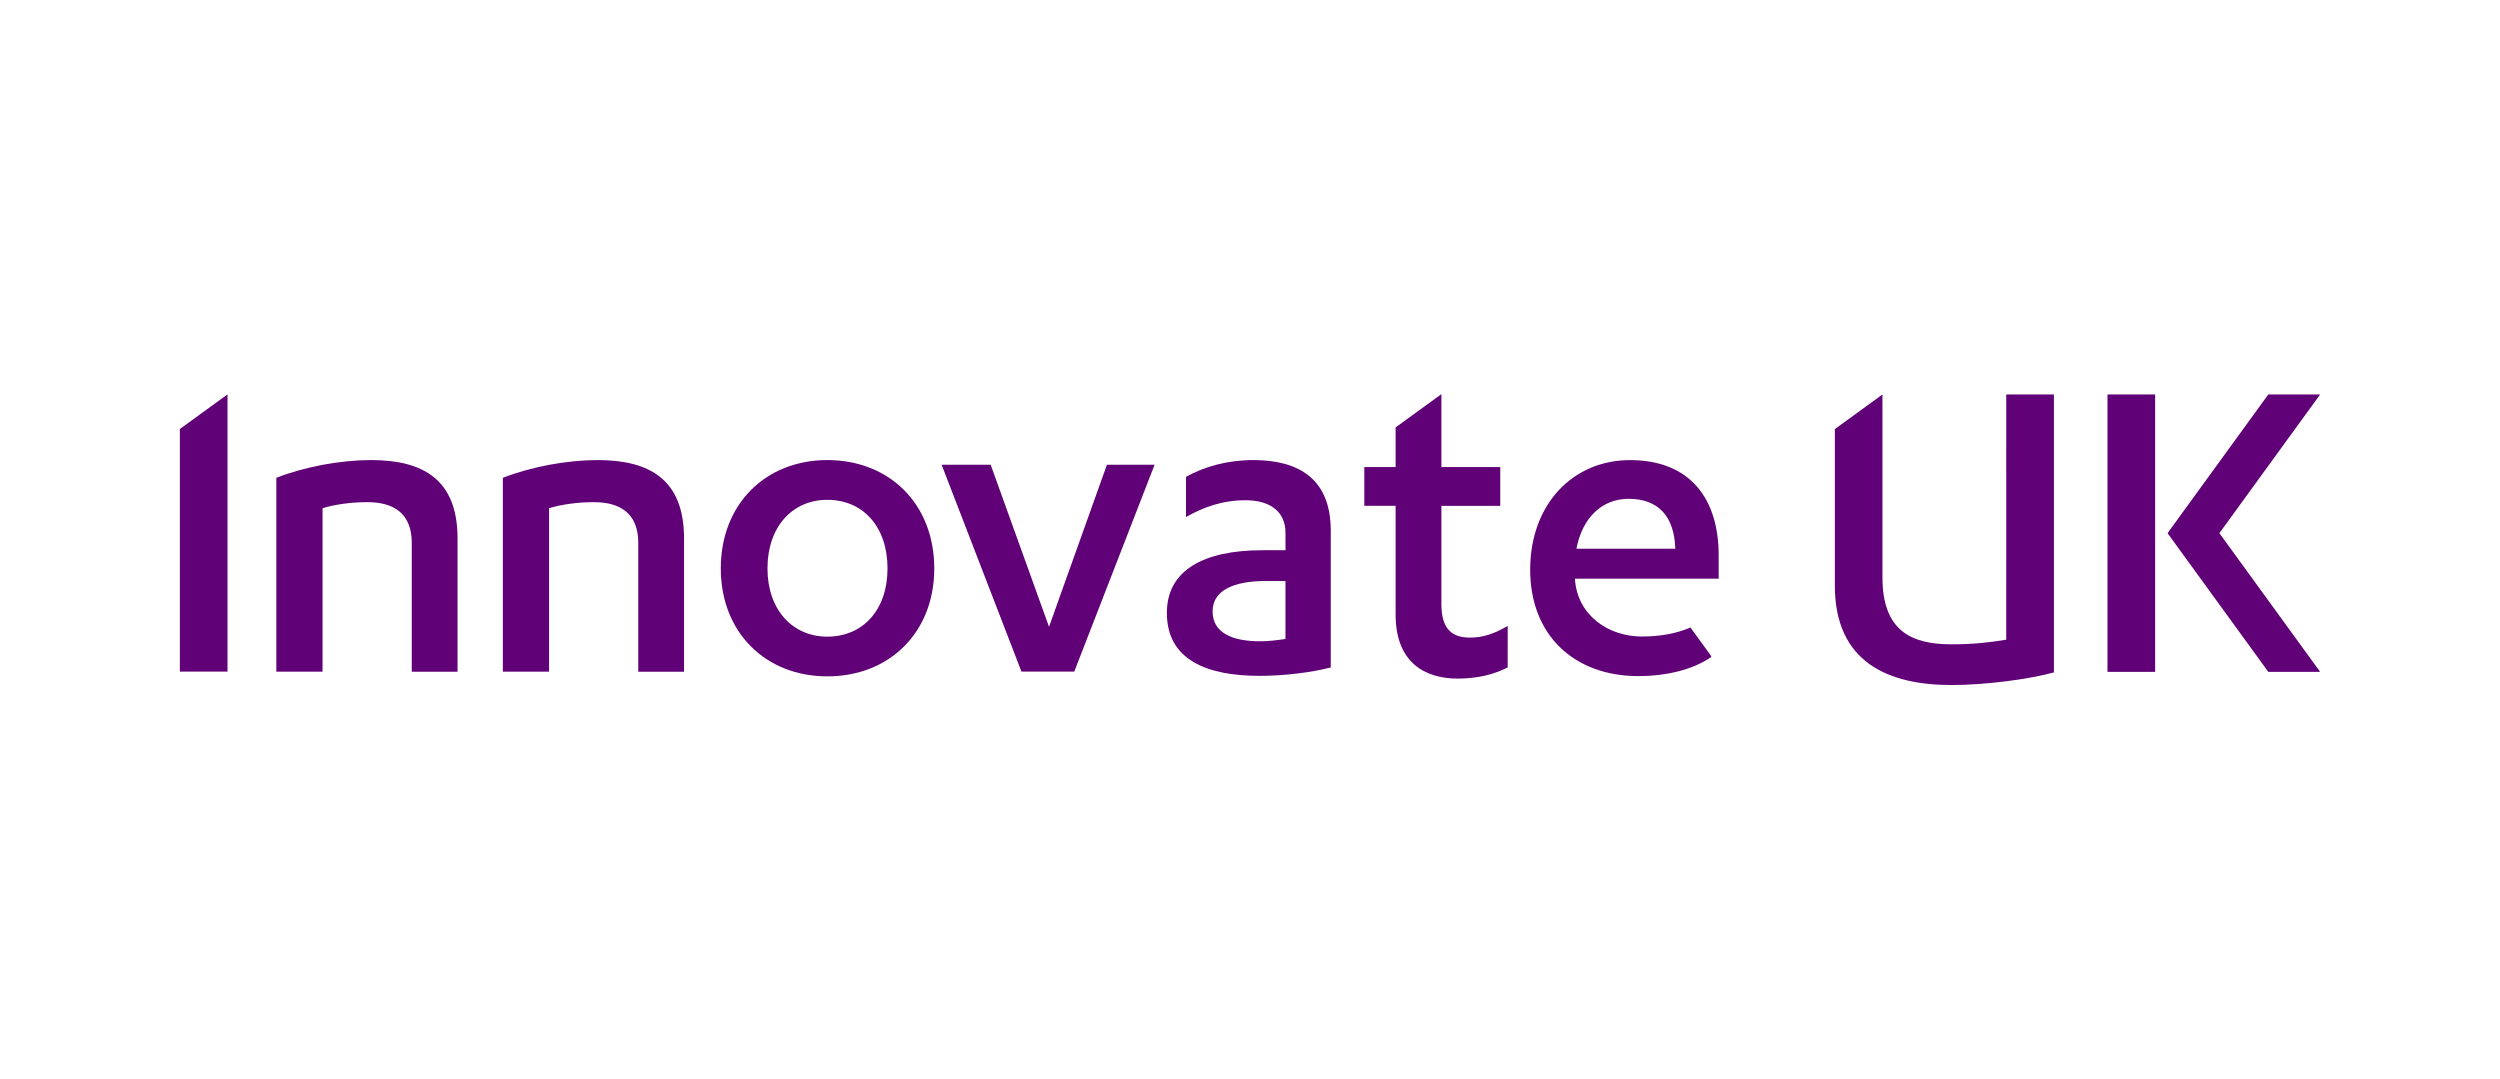 <?xml version="1.0" encoding="utf-8"?>
<svg xmlns="http://www.w3.org/2000/svg" xmlns:xlink="http://www.w3.org/1999/xlink" version="1.1" id="Layer_1" x="0px" y="0px" viewBox="0 0 695 300" style="enable-background:new 0 0 695 300;">
<style type="text/css">
	.st0{fill:#600177;}
</style>
<g>
	<polygon id="XMLID_14_" class="st0" points="50,186.71 63.25,186.71 63.25,109.64 50,119.27"/>
	<g id="XMLID_51_">
		<path id="XMLID_13_" class="st0" d="M103.17,127.9c-8.45,0-18.31,1.81-26.35,4.93v53.89h12.85v-45.44&#xD;&#xA;			c3.37-1.04,7.91-1.68,12.46-1.68c7.14,0,12.34,2.99,12.34,11.3v35.84h12.73v-37.02C127.2,133.48,117.85,127.9,103.17,127.9"/>
		<path id="XMLID_12_" class="st0" d="M166.14,127.9c-8.45,0-18.31,1.81-26.35,4.93v53.89h12.85v-45.44&#xD;&#xA;			c3.38-1.04,7.93-1.68,12.46-1.68c7.14,0,12.34,2.99,12.34,11.3v35.84h12.73v-37.02C190.16,133.48,180.82,127.9,166.14,127.9"/>
		<path class="st0" d="M438.24,152.55c1.68-8.69,7.13-13.88,14.52-13.88c8.31,0,12.71,4.93,12.97,13.88H438.24L438.24,152.55z&#xD;&#xA;			 M453.15,127.91c-15.82,0-27.76,12.19-27.76,30.48c0,18.16,12.19,29.57,30.09,29.57c7.4,0,15.04-1.68,20.24-5.32v-0.25l-5.77-7.94&#xD;&#xA;			c-3.97,1.67-8.27,2.5-13.56,2.5c-8.95,0-17.77-5.59-18.55-15.83v-0.25h39.95v-6.48C477.8,138.69,469.88,127.91,453.15,127.91"/>
		<path class="st0" d="M229.99,176.99c-9.61,0-16.63-7.41-16.63-18.96c0-11.69,7.02-19.08,16.63-19.08c9.87,0,16.74,7.4,16.74,19.08&#xD;&#xA;			C246.74,169.58,239.85,176.99,229.99,176.99 M229.99,127.9c-17.13,0-29.61,12.21-29.61,30.13c0,17.79,12.46,30,29.61,30&#xD;&#xA;			c17.27,0,29.74-12.21,29.74-30C259.72,140.11,247.26,127.9,229.99,127.9"/>
	</g>
	<polygon id="XMLID_7_" class="st0" points="291.63,174.25 275.4,129.19 261.77,129.19 283.97,186.71 298.64,186.71 320.98,129.19 &#xD;&#xA;		307.73,129.19"/>
	<g id="XMLID_50_">
		<path class="st0" d="M357.37,177.63c-2.34,0.38-5.07,0.65-7.02,0.65c-7.79,0-13.25-2.34-13.25-8.31c0-5.84,5.84-8.45,14.8-8.45&#xD;&#xA;			h5.46V177.63z M348.4,127.9c-7.14,0-13.64,1.82-18.69,4.67v11.17c4.8-2.72,9.99-4.67,16.62-4.67c6.37,0,11.04,2.86,11.04,9.09v4.8&#xD;&#xA;			h-6.36c-16.62,0-26.62,5.71-26.62,17.4c0,12.99,10.9,17.53,25.83,17.53c6.48,0,14.29-0.91,19.73-2.34V147.5&#xD;&#xA;			C369.95,133.09,361,127.9,348.4,127.9"/>
		<path id="XMLID_4_" class="st0" d="M400.71,168.02v-27.39h16.36v-10.78h-16.36v-20.28l-12.73,9.25v11.02h-8.7v10.78h8.7v30.24&#xD;&#xA;			c0,13.12,7.91,17.79,17.27,17.79c5.46,0,10.13-1.16,13.89-3.12V174c-3.51,2.08-6.75,3.26-10.51,3.26&#xD;&#xA;			C403.7,177.24,400.71,174.91,400.71,168.02"/>
		<path id="XMLID_3_" class="st0" d="M557.73,177.83c-4.55,0.77-9.22,1.29-15.2,1.29c-11.42,0-19.21-3.9-19.21-18.69v-50.77&#xD;&#xA;			l-13.23,9.63v43.49c0,21.43,14.93,27.66,32.46,27.66c9.22,0,21.3-1.56,28.44-3.51v-77.27h-13.25L557.73,177.83L557.73,177.83z"/>
	</g>
	<polygon id="XMLID_2_" class="st0" points="585.88,186.78 599.13,186.78 599.13,109.66 592.53,109.66 585.88,109.66 585.88,145.65"/>
	<polygon id="XMLID_1_" class="st0" points="645,109.66 630.59,109.66 602.58,148.22 630.59,186.78 645,186.78 616.99,148.22"/>
</g>
</svg>